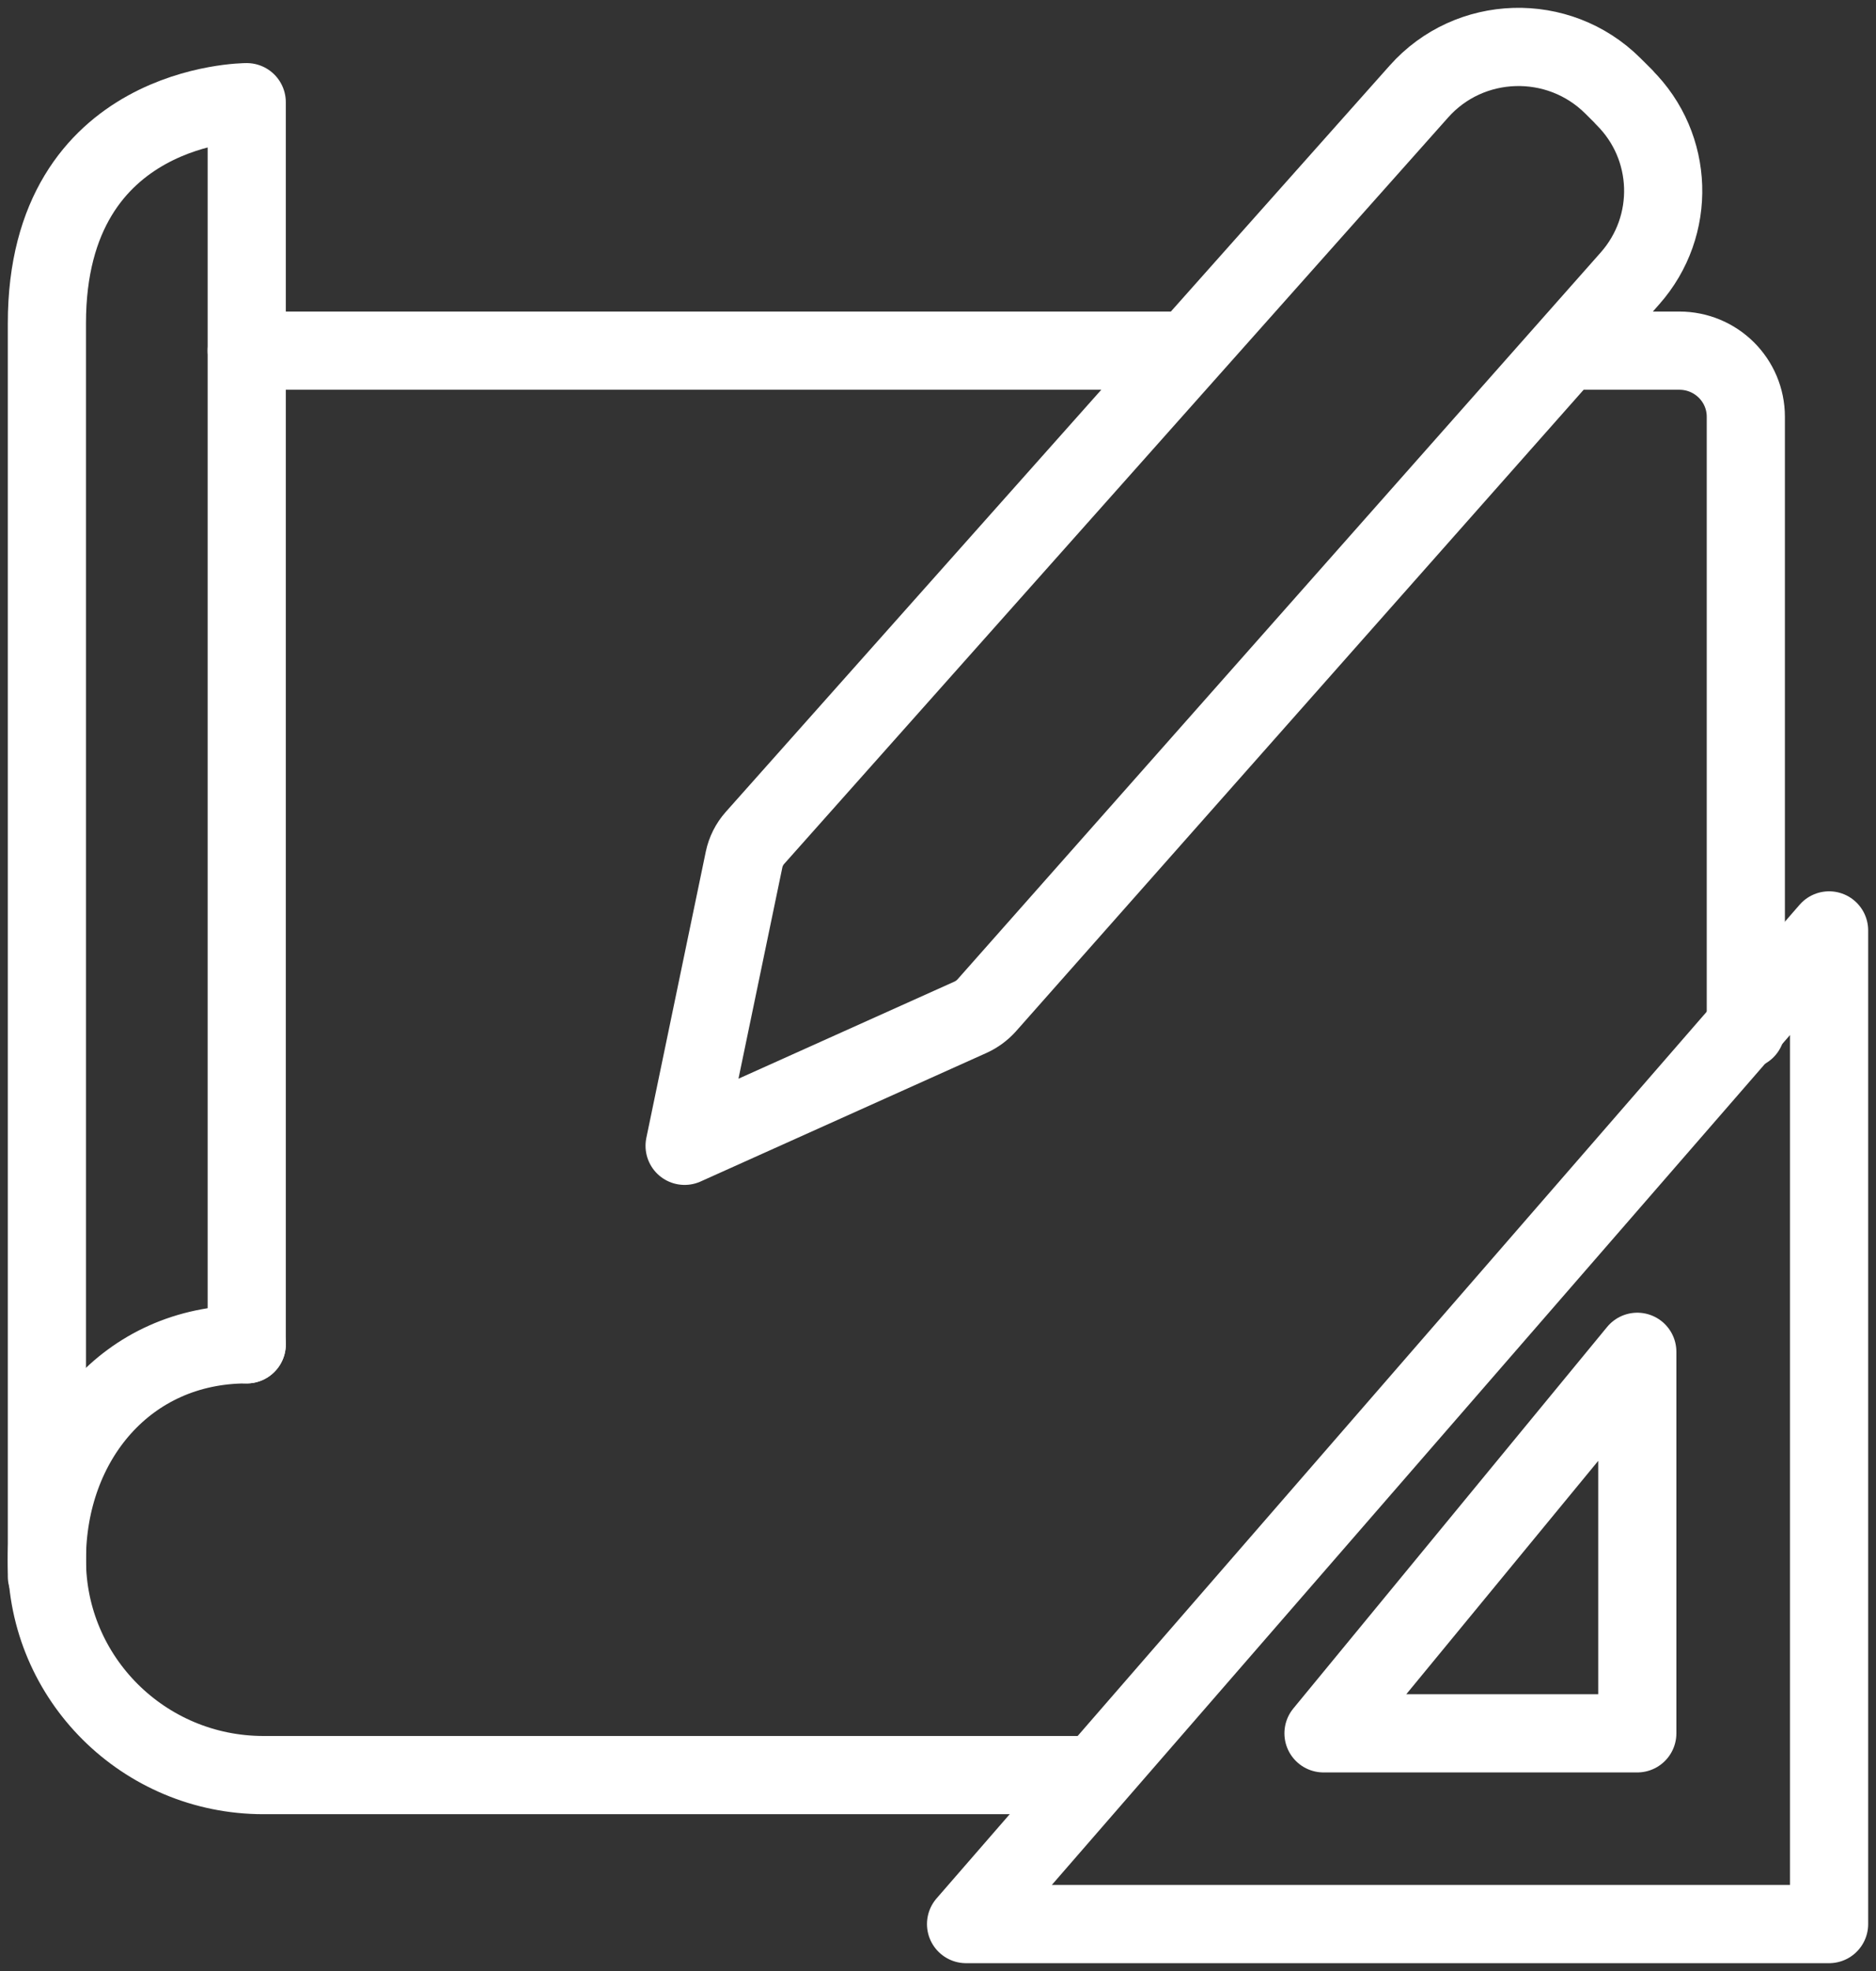<?xml version="1.0" encoding="UTF-8"?>
<svg xmlns="http://www.w3.org/2000/svg" width="120" height="126" viewBox="0 0 120 126" fill="none">
  <rect x="0" y="0" width="120" height="126" fill="#333333" stroke="none"/>
  <path d="M116.999 59.479V123H61.795L116.999 59.479Z" stroke="white" stroke-width="5" stroke-linecap="round" stroke-linejoin="round"></path>
  <path d="M104.731 86.417V110.806H84.659L104.731 86.417Z" stroke="white" stroke-width="5" stroke-linecap="round" stroke-linejoin="round"></path>
  <path d="M15.782 85.938C8.131 85.938 3 92.102 3 99.707C3 107.311 9.203 113.476 16.854 113.476H69.055" stroke="white" stroke-width="5" stroke-linecap="round" stroke-linejoin="round"></path>
  <path d="M3 100.771V20.662C3 6.533 15.782 6.533 15.782 6.533V85.937" stroke="white" stroke-width="5" stroke-linecap="round" stroke-linejoin="round"></path>
  <path d="M101.019 22.416H107.417C109.772 22.416 111.673 24.306 111.673 26.646V65.823" stroke="white" stroke-width="5" stroke-linecap="round" stroke-linejoin="round"></path>
  <path d="M15.782 22.416H75.302" stroke="white" stroke-width="5" stroke-linecap="round" stroke-linejoin="round"></path>
  <path d="M103.886 6.202L103.161 5.482C99.69 2.033 94.001 2.198 90.756 5.857L48.289 53.569C47.942 53.959 47.701 54.439 47.595 54.949L43.792 73.248L62.083 65.028C62.475 64.849 62.822 64.594 63.109 64.278L104.263 17.797C107.236 14.437 107.07 9.367 103.886 6.217V6.202Z" stroke="white" stroke-width="5" stroke-linecap="round" stroke-linejoin="round"></path>
</svg>
